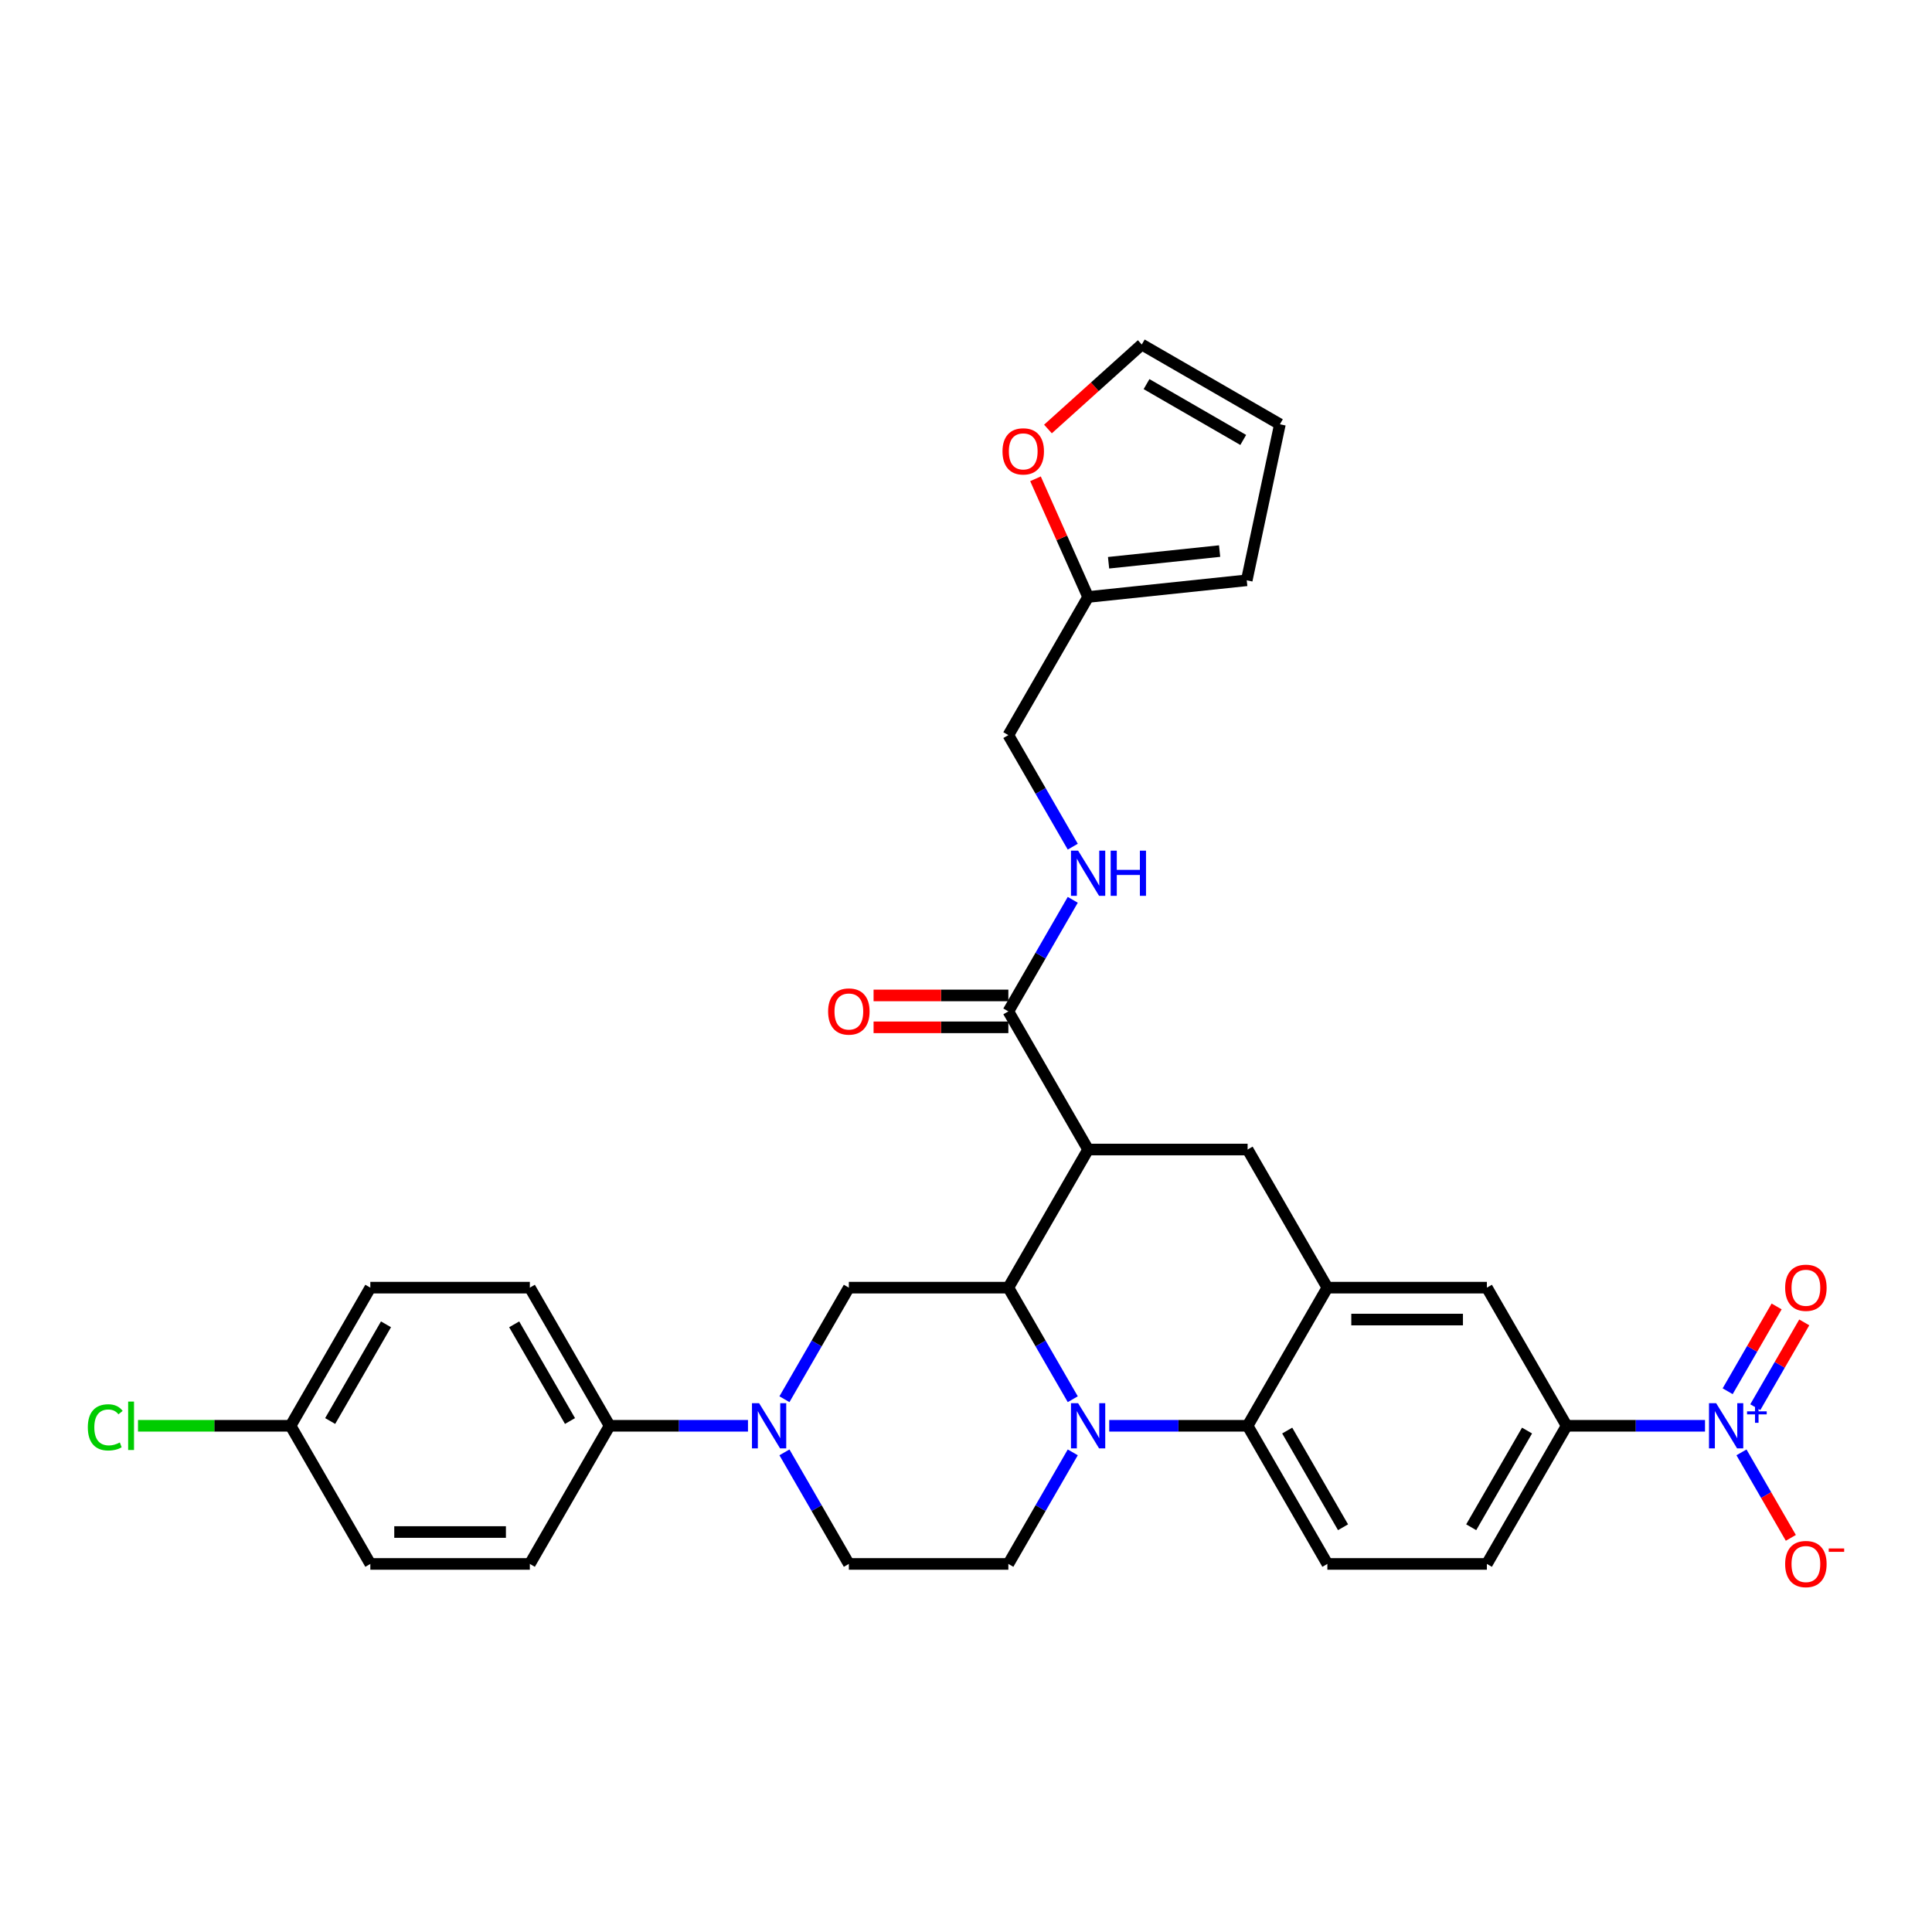 <?xml version='1.0' encoding='iso-8859-1'?>
<svg version='1.1' baseProfile='full'
              xmlns='http://www.w3.org/2000/svg'
                      xmlns:rdkit='http://www.rdkit.org/xml'
                      xmlns:xlink='http://www.w3.org/1999/xlink'
                  xml:space='preserve'
width='1000px' height='1000px' viewBox='0 0 1000 1000'>
<!-- END OF HEADER -->
<rect style='opacity:1.0;fill:#FFFFFF;stroke:none' width='1000' height='1000' x='0' y='0'> </rect>
<path class='bond-0' d='M 810.884,737.987 L 846.698,737.987' style='fill:none;fill-rule:evenodd;stroke:#000000;stroke-width:6px;stroke-linecap:butt;stroke-linejoin:miter;stroke-opacity:1' />
<path class='bond-0' d='M 846.698,737.987 L 882.513,737.987' style='fill:none;fill-rule:evenodd;stroke:#0000FF;stroke-width:6px;stroke-linecap:butt;stroke-linejoin:miter;stroke-opacity:1' />
<path class='bond-1' d='M 810.884,737.987 L 769.604,809.486' style='fill:none;fill-rule:evenodd;stroke:#000000;stroke-width:6px;stroke-linecap:butt;stroke-linejoin:miter;stroke-opacity:1' />
<path class='bond-1' d='M 790.392,740.456 L 761.496,790.505' style='fill:none;fill-rule:evenodd;stroke:#000000;stroke-width:6px;stroke-linecap:butt;stroke-linejoin:miter;stroke-opacity:1' />
<path class='bond-2' d='M 810.884,737.987 L 769.604,666.488' style='fill:none;fill-rule:evenodd;stroke:#000000;stroke-width:6px;stroke-linecap:butt;stroke-linejoin:miter;stroke-opacity:1' />
<path class='bond-3' d='M 769.604,809.486 L 687.044,809.486' style='fill:none;fill-rule:evenodd;stroke:#000000;stroke-width:6px;stroke-linecap:butt;stroke-linejoin:miter;stroke-opacity:1' />
<path class='bond-4' d='M 687.044,809.486 L 645.764,737.987' style='fill:none;fill-rule:evenodd;stroke:#000000;stroke-width:6px;stroke-linecap:butt;stroke-linejoin:miter;stroke-opacity:1' />
<path class='bond-4' d='M 695.152,790.505 L 666.256,740.456' style='fill:none;fill-rule:evenodd;stroke:#000000;stroke-width:6px;stroke-linecap:butt;stroke-linejoin:miter;stroke-opacity:1' />
<path class='bond-5' d='M 645.764,737.987 L 687.044,666.488' style='fill:none;fill-rule:evenodd;stroke:#000000;stroke-width:6px;stroke-linecap:butt;stroke-linejoin:miter;stroke-opacity:1' />
<path class='bond-6' d='M 645.764,737.987 L 609.95,737.987' style='fill:none;fill-rule:evenodd;stroke:#000000;stroke-width:6px;stroke-linecap:butt;stroke-linejoin:miter;stroke-opacity:1' />
<path class='bond-6' d='M 609.95,737.987 L 574.135,737.987' style='fill:none;fill-rule:evenodd;stroke:#0000FF;stroke-width:6px;stroke-linecap:butt;stroke-linejoin:miter;stroke-opacity:1' />
<path class='bond-7' d='M 687.044,666.488 L 769.604,666.488' style='fill:none;fill-rule:evenodd;stroke:#000000;stroke-width:6px;stroke-linecap:butt;stroke-linejoin:miter;stroke-opacity:1' />
<path class='bond-7' d='M 699.428,683 L 757.22,683' style='fill:none;fill-rule:evenodd;stroke:#000000;stroke-width:6px;stroke-linecap:butt;stroke-linejoin:miter;stroke-opacity:1' />
<path class='bond-8' d='M 687.044,666.488 L 645.764,594.989' style='fill:none;fill-rule:evenodd;stroke:#000000;stroke-width:6px;stroke-linecap:butt;stroke-linejoin:miter;stroke-opacity:1' />
<path class='bond-9' d='M 645.764,594.989 L 563.204,594.989' style='fill:none;fill-rule:evenodd;stroke:#000000;stroke-width:6px;stroke-linecap:butt;stroke-linejoin:miter;stroke-opacity:1' />
<path class='bond-10' d='M 555.263,751.742 L 538.594,780.614' style='fill:none;fill-rule:evenodd;stroke:#0000FF;stroke-width:6px;stroke-linecap:butt;stroke-linejoin:miter;stroke-opacity:1' />
<path class='bond-10' d='M 538.594,780.614 L 521.924,809.486' style='fill:none;fill-rule:evenodd;stroke:#000000;stroke-width:6px;stroke-linecap:butt;stroke-linejoin:miter;stroke-opacity:1' />
<path class='bond-11' d='M 555.263,724.233 L 538.594,695.361' style='fill:none;fill-rule:evenodd;stroke:#0000FF;stroke-width:6px;stroke-linecap:butt;stroke-linejoin:miter;stroke-opacity:1' />
<path class='bond-11' d='M 538.594,695.361 L 521.924,666.488' style='fill:none;fill-rule:evenodd;stroke:#000000;stroke-width:6px;stroke-linecap:butt;stroke-linejoin:miter;stroke-opacity:1' />
<path class='bond-12' d='M 563.204,308.993 L 549.586,278.407' style='fill:none;fill-rule:evenodd;stroke:#000000;stroke-width:6px;stroke-linecap:butt;stroke-linejoin:miter;stroke-opacity:1' />
<path class='bond-12' d='M 549.586,278.407 L 535.969,247.821' style='fill:none;fill-rule:evenodd;stroke:#FF0000;stroke-width:6px;stroke-linecap:butt;stroke-linejoin:miter;stroke-opacity:1' />
<path class='bond-13' d='M 563.204,308.993 L 645.312,300.364' style='fill:none;fill-rule:evenodd;stroke:#000000;stroke-width:6px;stroke-linecap:butt;stroke-linejoin:miter;stroke-opacity:1' />
<path class='bond-13' d='M 573.794,291.277 L 631.27,285.237' style='fill:none;fill-rule:evenodd;stroke:#000000;stroke-width:6px;stroke-linecap:butt;stroke-linejoin:miter;stroke-opacity:1' />
<path class='bond-14' d='M 563.204,308.993 L 521.924,380.492' style='fill:none;fill-rule:evenodd;stroke:#000000;stroke-width:6px;stroke-linecap:butt;stroke-linejoin:miter;stroke-opacity:1' />
<path class='bond-15' d='M 542.421,222.049 L 566.699,200.188' style='fill:none;fill-rule:evenodd;stroke:#FF0000;stroke-width:6px;stroke-linecap:butt;stroke-linejoin:miter;stroke-opacity:1' />
<path class='bond-15' d='M 566.699,200.188 L 590.978,178.328' style='fill:none;fill-rule:evenodd;stroke:#000000;stroke-width:6px;stroke-linecap:butt;stroke-linejoin:miter;stroke-opacity:1' />
<path class='bond-16' d='M 645.312,300.364 L 662.477,219.608' style='fill:none;fill-rule:evenodd;stroke:#000000;stroke-width:6px;stroke-linecap:butt;stroke-linejoin:miter;stroke-opacity:1' />
<path class='bond-17' d='M 521.924,666.488 L 563.204,594.989' style='fill:none;fill-rule:evenodd;stroke:#000000;stroke-width:6px;stroke-linecap:butt;stroke-linejoin:miter;stroke-opacity:1' />
<path class='bond-18' d='M 521.924,666.488 L 439.364,666.488' style='fill:none;fill-rule:evenodd;stroke:#000000;stroke-width:6px;stroke-linecap:butt;stroke-linejoin:miter;stroke-opacity:1' />
<path class='bond-19' d='M 563.204,594.989 L 521.924,523.49' style='fill:none;fill-rule:evenodd;stroke:#000000;stroke-width:6px;stroke-linecap:butt;stroke-linejoin:miter;stroke-opacity:1' />
<path class='bond-20' d='M 521.924,515.234 L 487.043,515.234' style='fill:none;fill-rule:evenodd;stroke:#000000;stroke-width:6px;stroke-linecap:butt;stroke-linejoin:miter;stroke-opacity:1' />
<path class='bond-20' d='M 487.043,515.234 L 452.161,515.234' style='fill:none;fill-rule:evenodd;stroke:#FF0000;stroke-width:6px;stroke-linecap:butt;stroke-linejoin:miter;stroke-opacity:1' />
<path class='bond-20' d='M 521.924,531.746 L 487.043,531.746' style='fill:none;fill-rule:evenodd;stroke:#000000;stroke-width:6px;stroke-linecap:butt;stroke-linejoin:miter;stroke-opacity:1' />
<path class='bond-20' d='M 487.043,531.746 L 452.161,531.746' style='fill:none;fill-rule:evenodd;stroke:#FF0000;stroke-width:6px;stroke-linecap:butt;stroke-linejoin:miter;stroke-opacity:1' />
<path class='bond-21' d='M 521.924,523.49 L 538.594,494.618' style='fill:none;fill-rule:evenodd;stroke:#000000;stroke-width:6px;stroke-linecap:butt;stroke-linejoin:miter;stroke-opacity:1' />
<path class='bond-21' d='M 538.594,494.618 L 555.263,465.746' style='fill:none;fill-rule:evenodd;stroke:#0000FF;stroke-width:6px;stroke-linecap:butt;stroke-linejoin:miter;stroke-opacity:1' />
<path class='bond-22' d='M 555.263,438.237 L 538.594,409.365' style='fill:none;fill-rule:evenodd;stroke:#0000FF;stroke-width:6px;stroke-linecap:butt;stroke-linejoin:miter;stroke-opacity:1' />
<path class='bond-22' d='M 538.594,409.365 L 521.924,380.492' style='fill:none;fill-rule:evenodd;stroke:#000000;stroke-width:6px;stroke-linecap:butt;stroke-linejoin:miter;stroke-opacity:1' />
<path class='bond-23' d='M 590.978,178.328 L 662.477,219.608' style='fill:none;fill-rule:evenodd;stroke:#000000;stroke-width:6px;stroke-linecap:butt;stroke-linejoin:miter;stroke-opacity:1' />
<path class='bond-23' d='M 593.447,198.82 L 643.496,227.716' style='fill:none;fill-rule:evenodd;stroke:#000000;stroke-width:6px;stroke-linecap:butt;stroke-linejoin:miter;stroke-opacity:1' />
<path class='bond-24' d='M 387.153,737.987 L 351.339,737.987' style='fill:none;fill-rule:evenodd;stroke:#0000FF;stroke-width:6px;stroke-linecap:butt;stroke-linejoin:miter;stroke-opacity:1' />
<path class='bond-24' d='M 351.339,737.987 L 315.525,737.987' style='fill:none;fill-rule:evenodd;stroke:#000000;stroke-width:6px;stroke-linecap:butt;stroke-linejoin:miter;stroke-opacity:1' />
<path class='bond-25' d='M 406.026,751.742 L 422.695,780.614' style='fill:none;fill-rule:evenodd;stroke:#0000FF;stroke-width:6px;stroke-linecap:butt;stroke-linejoin:miter;stroke-opacity:1' />
<path class='bond-25' d='M 422.695,780.614 L 439.364,809.486' style='fill:none;fill-rule:evenodd;stroke:#000000;stroke-width:6px;stroke-linecap:butt;stroke-linejoin:miter;stroke-opacity:1' />
<path class='bond-26' d='M 406.026,724.233 L 422.695,695.361' style='fill:none;fill-rule:evenodd;stroke:#0000FF;stroke-width:6px;stroke-linecap:butt;stroke-linejoin:miter;stroke-opacity:1' />
<path class='bond-26' d='M 422.695,695.361 L 439.364,666.488' style='fill:none;fill-rule:evenodd;stroke:#000000;stroke-width:6px;stroke-linecap:butt;stroke-linejoin:miter;stroke-opacity:1' />
<path class='bond-27' d='M 315.525,737.987 L 274.245,666.488' style='fill:none;fill-rule:evenodd;stroke:#000000;stroke-width:6px;stroke-linecap:butt;stroke-linejoin:miter;stroke-opacity:1' />
<path class='bond-27' d='M 295.033,735.518 L 266.137,685.469' style='fill:none;fill-rule:evenodd;stroke:#000000;stroke-width:6px;stroke-linecap:butt;stroke-linejoin:miter;stroke-opacity:1' />
<path class='bond-28' d='M 315.525,737.987 L 274.245,809.486' style='fill:none;fill-rule:evenodd;stroke:#000000;stroke-width:6px;stroke-linecap:butt;stroke-linejoin:miter;stroke-opacity:1' />
<path class='bond-29' d='M 274.245,666.488 L 191.685,666.488' style='fill:none;fill-rule:evenodd;stroke:#000000;stroke-width:6px;stroke-linecap:butt;stroke-linejoin:miter;stroke-opacity:1' />
<path class='bond-30' d='M 274.245,809.486 L 191.685,809.486' style='fill:none;fill-rule:evenodd;stroke:#000000;stroke-width:6px;stroke-linecap:butt;stroke-linejoin:miter;stroke-opacity:1' />
<path class='bond-30' d='M 261.861,792.974 L 204.069,792.974' style='fill:none;fill-rule:evenodd;stroke:#000000;stroke-width:6px;stroke-linecap:butt;stroke-linejoin:miter;stroke-opacity:1' />
<path class='bond-31' d='M 150.405,737.987 L 191.685,809.486' style='fill:none;fill-rule:evenodd;stroke:#000000;stroke-width:6px;stroke-linecap:butt;stroke-linejoin:miter;stroke-opacity:1' />
<path class='bond-32' d='M 150.405,737.987 L 110.916,737.987' style='fill:none;fill-rule:evenodd;stroke:#000000;stroke-width:6px;stroke-linecap:butt;stroke-linejoin:miter;stroke-opacity:1' />
<path class='bond-32' d='M 110.916,737.987 L 71.428,737.987' style='fill:none;fill-rule:evenodd;stroke:#00CC00;stroke-width:6px;stroke-linecap:butt;stroke-linejoin:miter;stroke-opacity:1' />
<path class='bond-33' d='M 150.405,737.987 L 191.685,666.488' style='fill:none;fill-rule:evenodd;stroke:#000000;stroke-width:6px;stroke-linecap:butt;stroke-linejoin:miter;stroke-opacity:1' />
<path class='bond-33' d='M 170.896,735.518 L 199.792,685.469' style='fill:none;fill-rule:evenodd;stroke:#000000;stroke-width:6px;stroke-linecap:butt;stroke-linejoin:miter;stroke-opacity:1' />
<path class='bond-34' d='M 901.385,751.742 L 914.16,773.869' style='fill:none;fill-rule:evenodd;stroke:#0000FF;stroke-width:6px;stroke-linecap:butt;stroke-linejoin:miter;stroke-opacity:1' />
<path class='bond-34' d='M 914.16,773.869 L 926.936,795.997' style='fill:none;fill-rule:evenodd;stroke:#FF0000;stroke-width:6px;stroke-linecap:butt;stroke-linejoin:miter;stroke-opacity:1' />
<path class='bond-35' d='M 908.535,728.361 L 921.205,706.415' style='fill:none;fill-rule:evenodd;stroke:#0000FF;stroke-width:6px;stroke-linecap:butt;stroke-linejoin:miter;stroke-opacity:1' />
<path class='bond-35' d='M 921.205,706.415 L 933.876,684.469' style='fill:none;fill-rule:evenodd;stroke:#FF0000;stroke-width:6px;stroke-linecap:butt;stroke-linejoin:miter;stroke-opacity:1' />
<path class='bond-35' d='M 894.235,720.105 L 906.906,698.159' style='fill:none;fill-rule:evenodd;stroke:#0000FF;stroke-width:6px;stroke-linecap:butt;stroke-linejoin:miter;stroke-opacity:1' />
<path class='bond-35' d='M 906.906,698.159 L 919.576,676.213' style='fill:none;fill-rule:evenodd;stroke:#FF0000;stroke-width:6px;stroke-linecap:butt;stroke-linejoin:miter;stroke-opacity:1' />
<path class='bond-36' d='M 439.364,809.486 L 521.924,809.486' style='fill:none;fill-rule:evenodd;stroke:#000000;stroke-width:6px;stroke-linecap:butt;stroke-linejoin:miter;stroke-opacity:1' />
<path  class='atom-7' d='M 558.036 726.297
L 565.698 738.681
Q 566.457 739.903, 567.679 742.115
Q 568.901 744.328, 568.967 744.46
L 568.967 726.297
L 572.071 726.297
L 572.071 749.678
L 568.868 749.678
L 560.645 736.138
Q 559.687 734.553, 558.663 732.737
Q 557.673 730.92, 557.376 730.359
L 557.376 749.678
L 554.337 749.678
L 554.337 726.297
L 558.036 726.297
' fill='#0000FF'/>
<path  class='atom-9' d='M 518.891 233.637
Q 518.891 228.023, 521.665 224.886
Q 524.439 221.749, 529.624 221.749
Q 534.809 221.749, 537.583 224.886
Q 540.357 228.023, 540.357 233.637
Q 540.357 239.317, 537.55 242.554
Q 534.743 245.757, 529.624 245.757
Q 524.472 245.757, 521.665 242.554
Q 518.891 239.35, 518.891 233.637
M 529.624 243.115
Q 533.191 243.115, 535.106 240.737
Q 537.054 238.327, 537.054 233.637
Q 537.054 229.047, 535.106 226.735
Q 533.191 224.391, 529.624 224.391
Q 526.058 224.391, 524.109 226.702
Q 522.194 229.014, 522.194 233.637
Q 522.194 238.36, 524.109 240.737
Q 526.058 243.115, 529.624 243.115
' fill='#FF0000'/>
<path  class='atom-14' d='M 428.632 523.556
Q 428.632 517.942, 431.406 514.805
Q 434.18 511.668, 439.364 511.668
Q 444.549 511.668, 447.323 514.805
Q 450.097 517.942, 450.097 523.556
Q 450.097 529.237, 447.29 532.473
Q 444.483 535.676, 439.364 535.676
Q 434.213 535.676, 431.406 532.473
Q 428.632 529.27, 428.632 523.556
M 439.364 533.034
Q 442.931 533.034, 444.846 530.657
Q 446.795 528.246, 446.795 523.556
Q 446.795 518.966, 444.846 516.654
Q 442.931 514.31, 439.364 514.31
Q 435.798 514.31, 433.849 516.621
Q 431.934 518.933, 431.934 523.556
Q 431.934 528.279, 433.849 530.657
Q 435.798 533.034, 439.364 533.034
' fill='#FF0000'/>
<path  class='atom-15' d='M 558.036 440.301
L 565.698 452.685
Q 566.457 453.907, 567.679 456.119
Q 568.901 458.332, 568.967 458.464
L 568.967 440.301
L 572.071 440.301
L 572.071 463.682
L 568.868 463.682
L 560.645 450.142
Q 559.687 448.557, 558.663 446.741
Q 557.673 444.924, 557.376 444.363
L 557.376 463.682
L 554.337 463.682
L 554.337 440.301
L 558.036 440.301
' fill='#0000FF'/>
<path  class='atom-15' d='M 574.878 440.301
L 578.049 440.301
L 578.049 450.241
L 590.003 450.241
L 590.003 440.301
L 593.173 440.301
L 593.173 463.682
L 590.003 463.682
L 590.003 452.883
L 578.049 452.883
L 578.049 463.682
L 574.878 463.682
L 574.878 440.301
' fill='#0000FF'/>
<path  class='atom-19' d='M 392.916 726.297
L 400.578 738.681
Q 401.337 739.903, 402.559 742.115
Q 403.781 744.328, 403.847 744.46
L 403.847 726.297
L 406.951 726.297
L 406.951 749.678
L 403.748 749.678
L 395.525 736.138
Q 394.567 734.553, 393.544 732.737
Q 392.553 730.92, 392.256 730.359
L 392.256 749.678
L 389.217 749.678
L 389.217 726.297
L 392.916 726.297
' fill='#0000FF'/>
<path  class='atom-24' d='M 888.276 726.297
L 895.937 738.681
Q 896.697 739.903, 897.919 742.115
Q 899.14 744.328, 899.207 744.46
L 899.207 726.297
L 902.311 726.297
L 902.311 749.678
L 899.107 749.678
L 890.885 736.138
Q 889.927 734.553, 888.903 732.737
Q 887.912 730.92, 887.615 730.359
L 887.615 749.678
L 884.577 749.678
L 884.577 726.297
L 888.276 726.297
' fill='#0000FF'/>
<path  class='atom-24' d='M 904.272 730.511
L 908.392 730.511
L 908.392 726.174
L 910.223 726.174
L 910.223 730.511
L 914.451 730.511
L 914.451 732.081
L 910.223 732.081
L 910.223 736.44
L 908.392 736.44
L 908.392 732.081
L 904.272 732.081
L 904.272 730.511
' fill='#0000FF'/>
<path  class='atom-25' d='M 923.991 809.552
Q 923.991 803.938, 926.765 800.801
Q 929.539 797.664, 934.724 797.664
Q 939.909 797.664, 942.683 800.801
Q 945.457 803.938, 945.457 809.552
Q 945.457 815.232, 942.65 818.469
Q 939.843 821.672, 934.724 821.672
Q 929.572 821.672, 926.765 818.469
Q 923.991 815.265, 923.991 809.552
M 934.724 819.03
Q 938.29 819.03, 940.206 816.652
Q 942.154 814.242, 942.154 809.552
Q 942.154 804.962, 940.206 802.65
Q 938.29 800.306, 934.724 800.306
Q 931.157 800.306, 929.209 802.617
Q 927.293 804.929, 927.293 809.552
Q 927.293 814.275, 929.209 816.652
Q 931.157 819.03, 934.724 819.03
' fill='#FF0000'/>
<path  class='atom-25' d='M 946.546 801.48
L 954.545 801.48
L 954.545 803.224
L 946.546 803.224
L 946.546 801.48
' fill='#FF0000'/>
<path  class='atom-26' d='M 923.991 666.554
Q 923.991 660.94, 926.765 657.803
Q 929.539 654.666, 934.724 654.666
Q 939.909 654.666, 942.683 657.803
Q 945.457 660.94, 945.457 666.554
Q 945.457 672.235, 942.65 675.471
Q 939.843 678.674, 934.724 678.674
Q 929.572 678.674, 926.765 675.471
Q 923.991 672.268, 923.991 666.554
M 934.724 676.032
Q 938.29 676.032, 940.206 673.655
Q 942.154 671.244, 942.154 666.554
Q 942.154 661.964, 940.206 659.652
Q 938.29 657.308, 934.724 657.308
Q 931.157 657.308, 929.209 659.619
Q 927.293 661.931, 927.293 666.554
Q 927.293 671.277, 929.209 673.655
Q 931.157 676.032, 934.724 676.032
' fill='#FF0000'/>
<path  class='atom-29' d='M 45.455 738.796
Q 45.455 732.984, 48.163 729.946
Q 50.904 726.875, 56.088 726.875
Q 60.91 726.875, 63.486 730.276
L 61.306 732.06
Q 59.424 729.583, 56.088 729.583
Q 52.555 729.583, 50.672 731.96
Q 48.823 734.305, 48.823 738.796
Q 48.823 743.42, 50.738 745.797
Q 52.687 748.175, 56.452 748.175
Q 59.027 748.175, 62.033 746.623
L 62.957 749.1
Q 61.735 749.892, 59.886 750.355
Q 58.037 750.817, 55.989 750.817
Q 50.904 750.817, 48.163 747.713
Q 45.455 744.609, 45.455 738.796
' fill='#00CC00'/>
<path  class='atom-29' d='M 66.326 725.455
L 69.364 725.455
L 69.364 750.52
L 66.326 750.52
L 66.326 725.455
' fill='#00CC00'/>
</svg>
